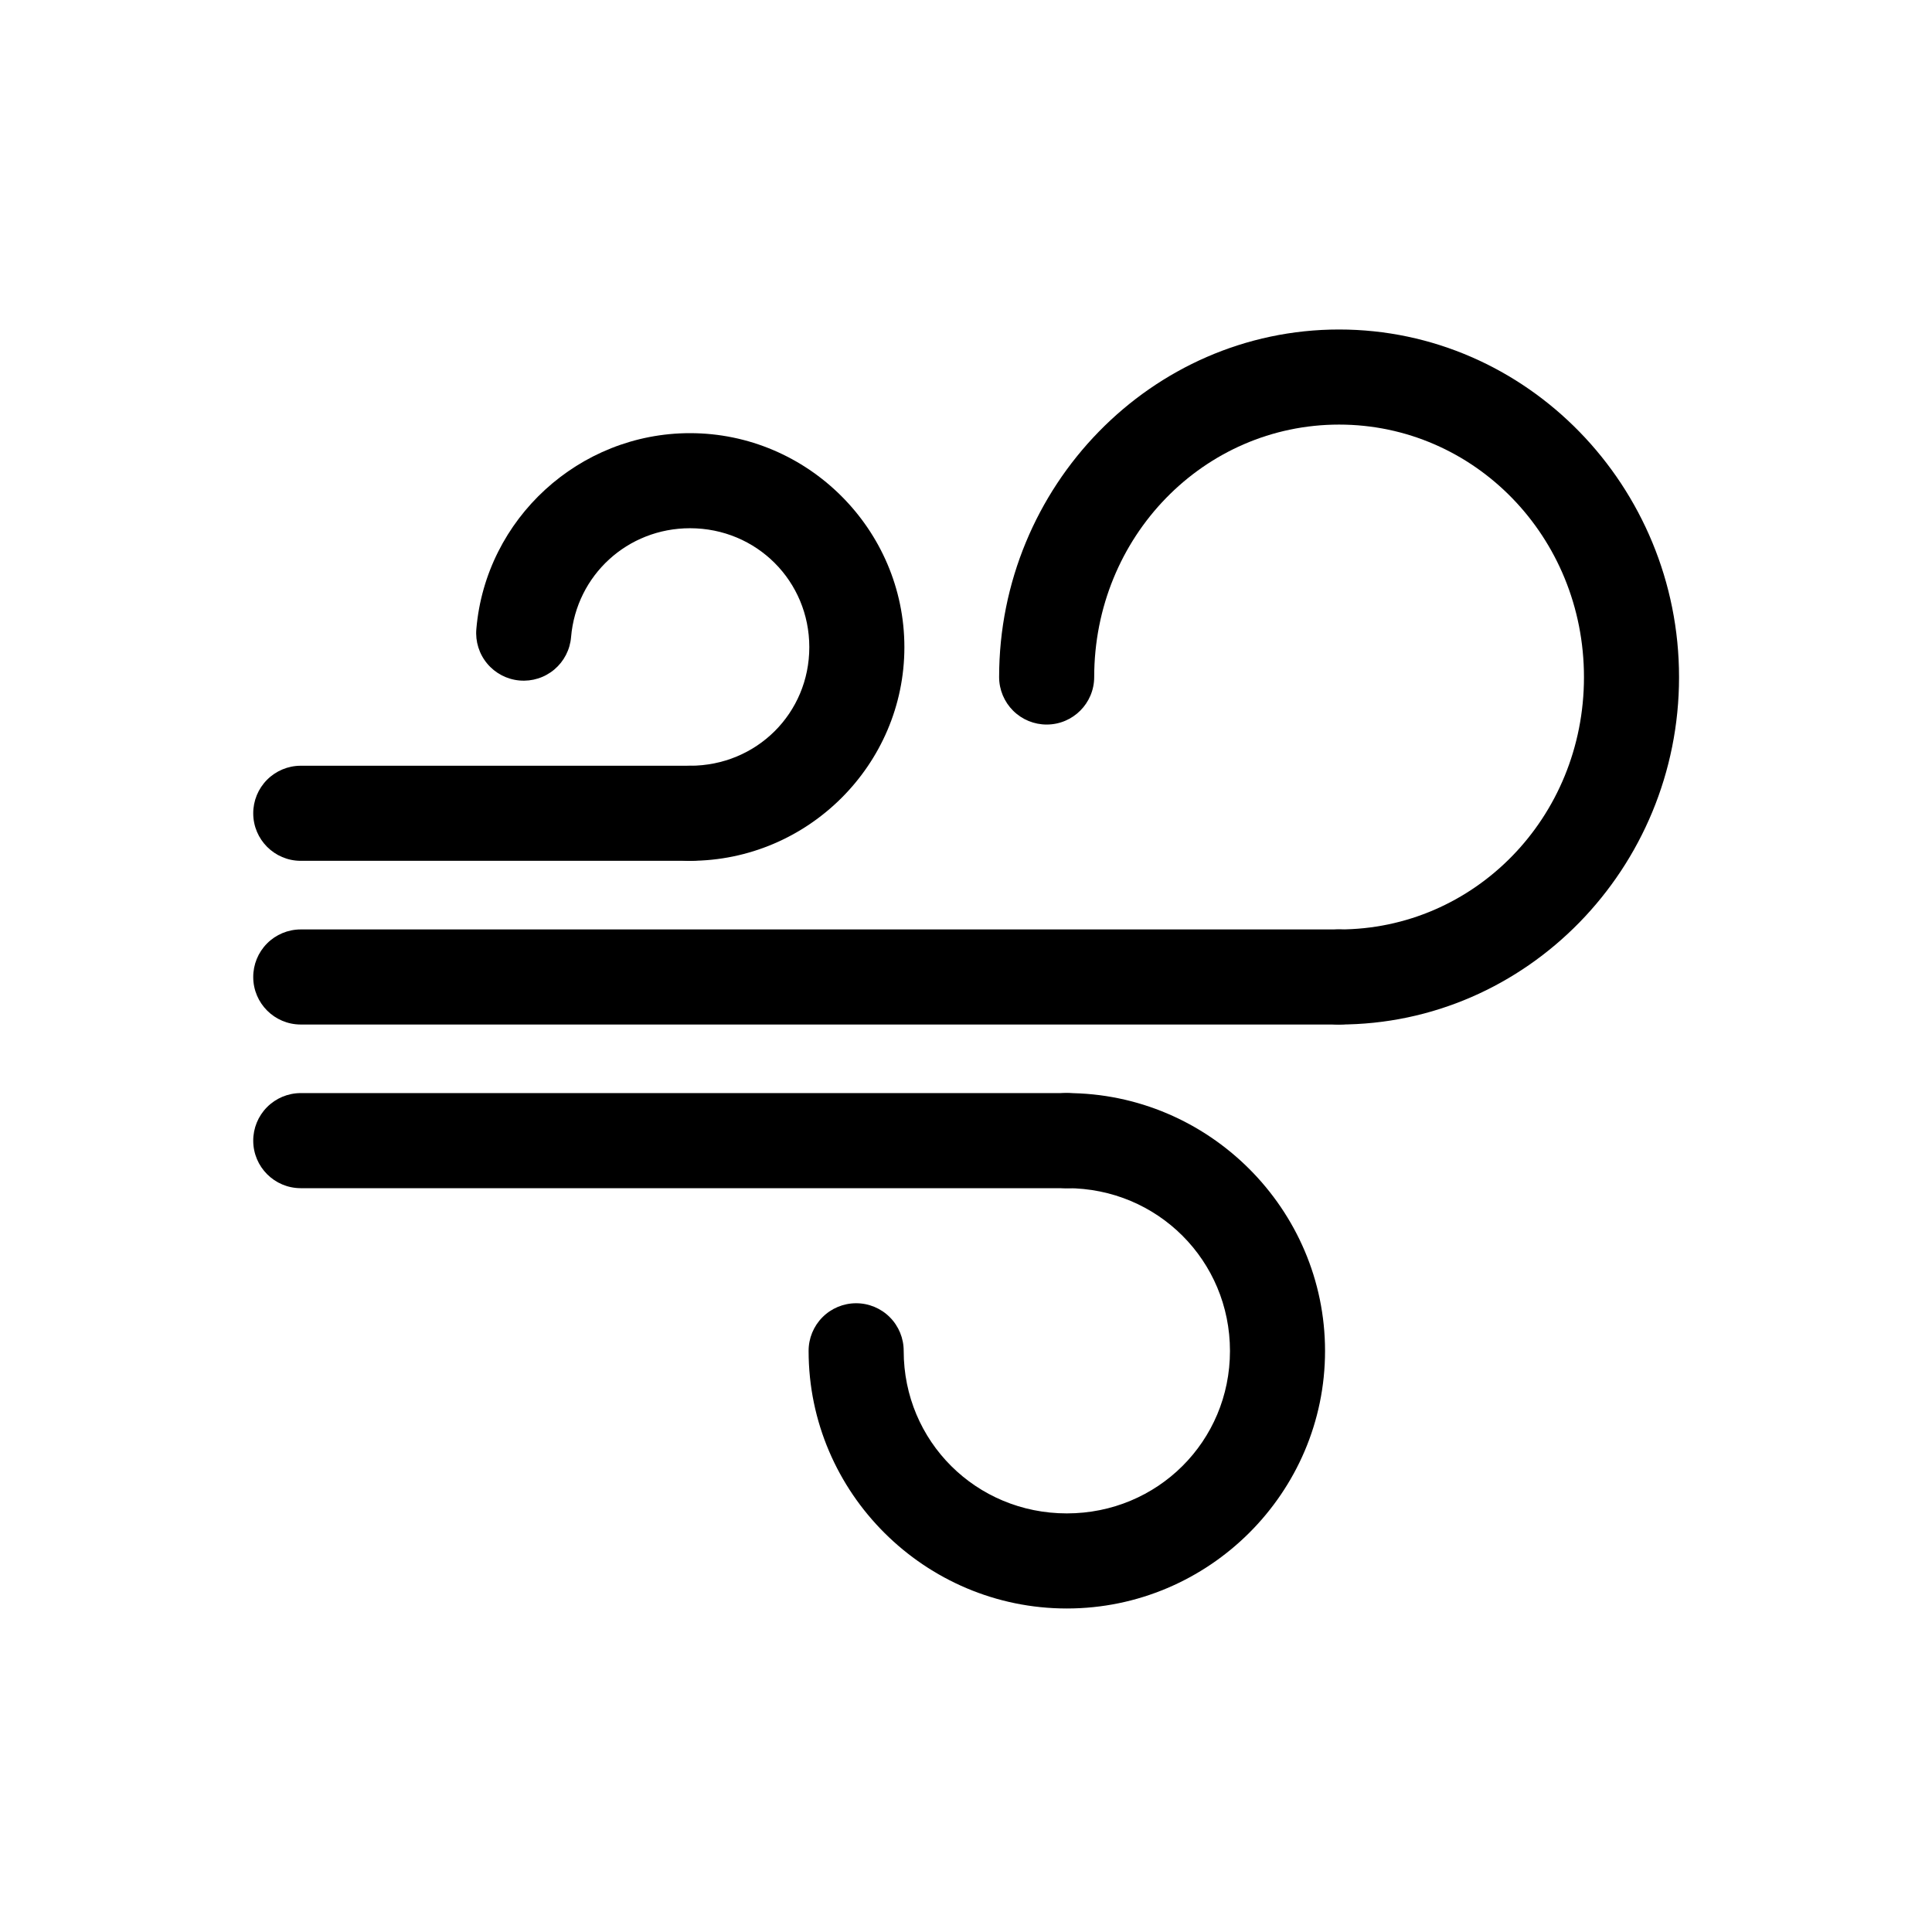 <?xml version="1.0" encoding="UTF-8"?>
<!-- Uploaded to: ICON Repo, www.svgrepo.com, Generator: ICON Repo Mixer Tools -->
<svg fill="#000000" width="800px" height="800px" version="1.1" viewBox="144 144 512 512" xmlns="http://www.w3.org/2000/svg">
 <g>
  <path d="m426.72 433.68c-3.359-0.012-6.582 1.316-8.957 3.691s-3.703 5.598-3.688 8.953c0.012 3.344 1.348 6.543 3.719 8.898 2.375 2.352 5.582 3.668 8.926 3.656 24.059 0 43.234 19.215 43.234 43.141s-19.176 43.047-43.234 43.047-43.234-19.121-43.234-43.047c0.012-3.359-1.316-6.582-3.691-8.957-2.371-2.375-5.598-3.703-8.953-3.688-3.344 0.012-6.543 1.348-8.898 3.723-2.352 2.371-3.668 5.578-3.656 8.922 0 37.582 30.797 68.246 68.43 68.246 37.633 0 68.43-30.664 68.43-68.246s-30.801-68.336-68.43-68.34z"/>
  <path d="m223.66 433.68c-3.34 0.012-6.543 1.352-8.895 3.723-2.356 2.371-3.672 5.582-3.656 8.922 0.023 6.926 5.629 12.531 12.551 12.555h203.06c6.922-0.023 12.527-5.629 12.551-12.555 0.012-3.34-1.301-6.551-3.656-8.922s-5.555-3.711-8.895-3.723z"/>
  <path d="m498.87 231.32c-49.77 0-90.094 41.602-90.094 92.141 0.012 3.34 1.352 6.543 3.723 8.895 2.371 2.356 5.582 3.672 8.922 3.656 6.922-0.023 12.527-5.629 12.551-12.551 0-37.273 29.098-66.941 64.898-66.941 35.801 0 64.898 29.672 64.898 66.941 0 37.273-29.098 66.852-64.898 66.852-3.359-0.016-6.582 1.312-8.957 3.688-2.371 2.375-3.699 5.598-3.688 8.957 0.012 3.34 1.352 6.539 3.723 8.895 2.371 2.356 5.582 3.668 8.922 3.656 49.77 0 90.094-41.508 90.094-92.047 0-50.539-40.324-92.141-90.094-92.141z"/>
  <path d="m223.66 390.31c-3.34 0.012-6.543 1.348-8.895 3.719-2.356 2.375-3.672 5.582-3.656 8.926 0.023 6.922 5.629 12.527 12.551 12.551h275.21c6.922-0.023 12.527-5.629 12.551-12.551 0.016-3.344-1.301-6.551-3.656-8.926-2.352-2.371-5.555-3.707-8.895-3.719z"/>
  <path d="m223.66 346.93c-3.34 0.012-6.543 1.352-8.895 3.723-2.356 2.371-3.672 5.582-3.656 8.922 0.023 6.922 5.629 12.527 12.551 12.551h103.2c6.922-0.023 12.527-5.629 12.555-12.551 0.012-3.34-1.305-6.551-3.656-8.922-2.356-2.371-5.555-3.711-8.898-3.723z"/>
  <path d="m326.86 258.79c-29.371 0-54.117 22.652-56.621 51.883v-0.004c-0.297 3.332 0.738 6.641 2.887 9.207 2.144 2.562 5.219 4.168 8.551 4.461 3.344 0.297 6.668-0.754 9.234-2.918s4.16-5.266 4.43-8.609c1.406-16.371 14.953-28.824 31.52-28.824 17.645 0 31.613 14.016 31.613 31.52 0 17.504-13.969 31.426-31.613 31.426-3.356-0.012-6.582 1.316-8.953 3.691-2.375 2.371-3.703 5.598-3.691 8.953 0.012 3.344 1.352 6.543 3.723 8.895 2.371 2.356 5.582 3.672 8.922 3.656 31.207 0 56.809-25.453 56.809-56.621 0-31.168-25.602-56.715-56.809-56.715z"/>
 </g>
</svg>